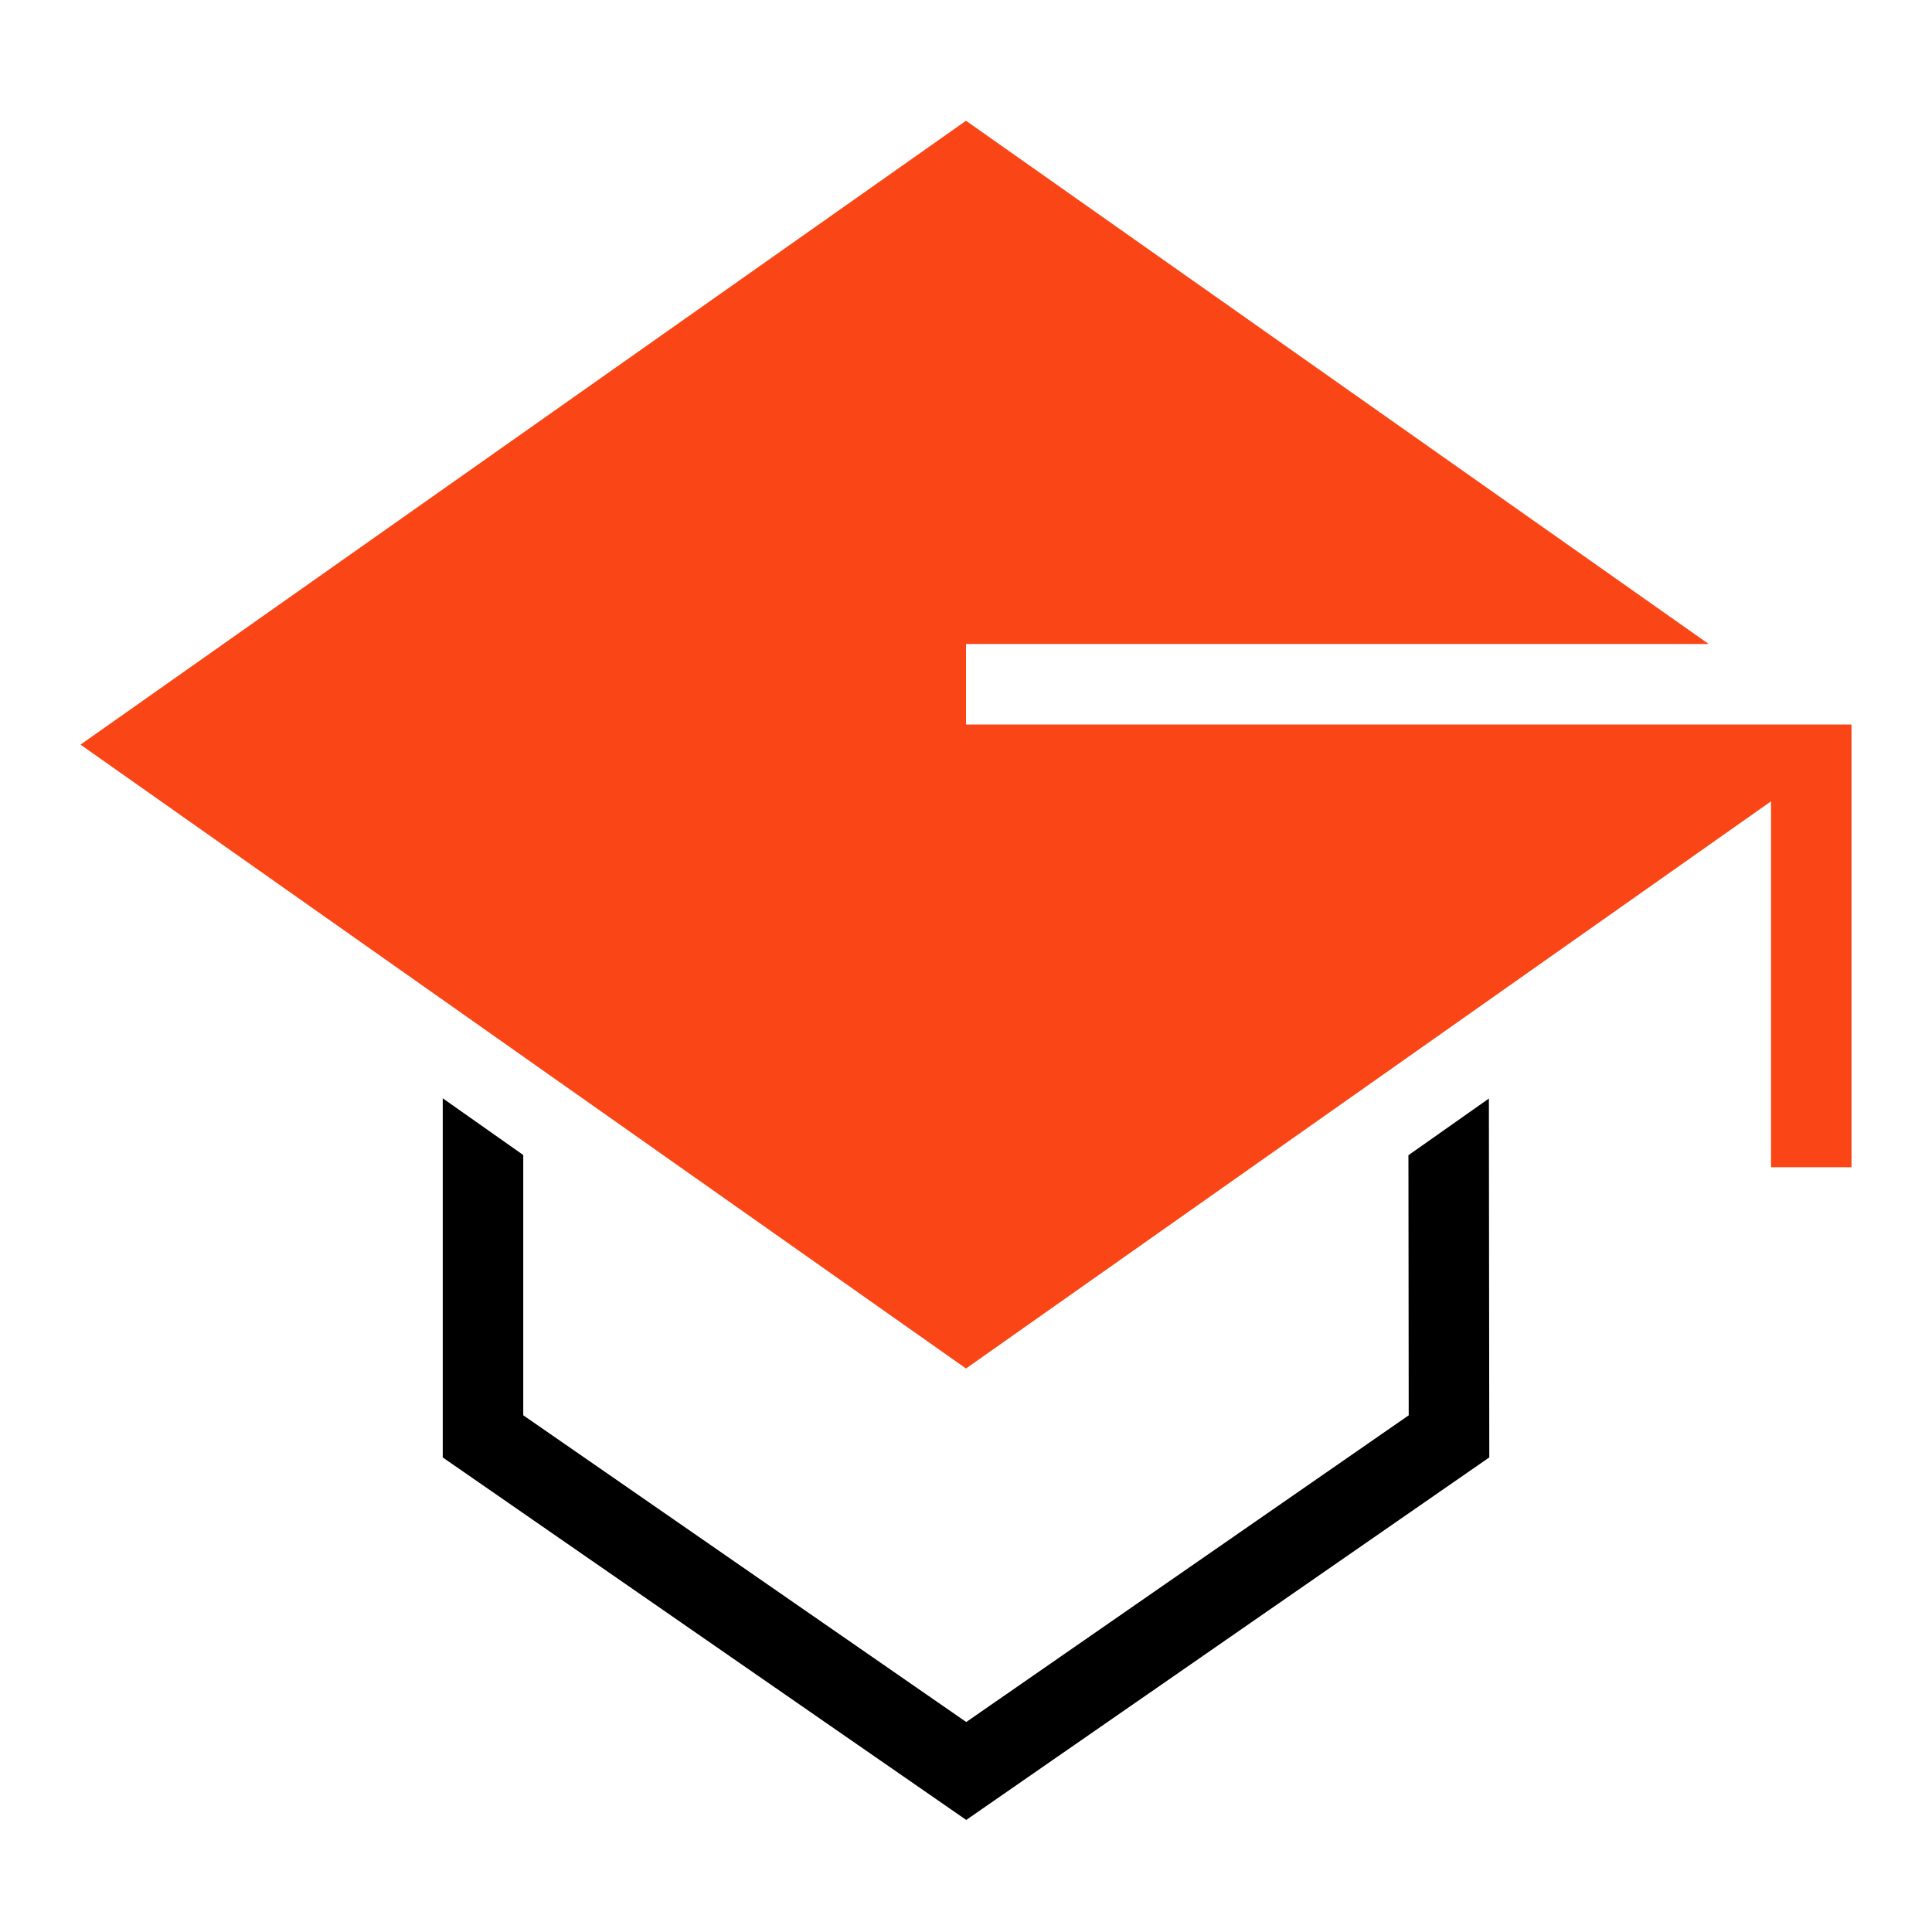 <svg xmlns="http://www.w3.org/2000/svg" fill="none" viewBox="0 0 48 48" height="48" width="48">
<path fill="black" d="M11 27.287L11 36.21L24.006 45.216L37.001 36.209L36.991 27.293L34.992 28.701L34.999 35.163L24.006 42.783L13 35.162V28.696L11 27.287Z"></path>
<path fill="#FA4616" d="M2 18.5L24 3L42.452 16L24 16L24 18L46 18V29L44 29V19.909L24 34L2 18.5Z"></path>
</svg>

